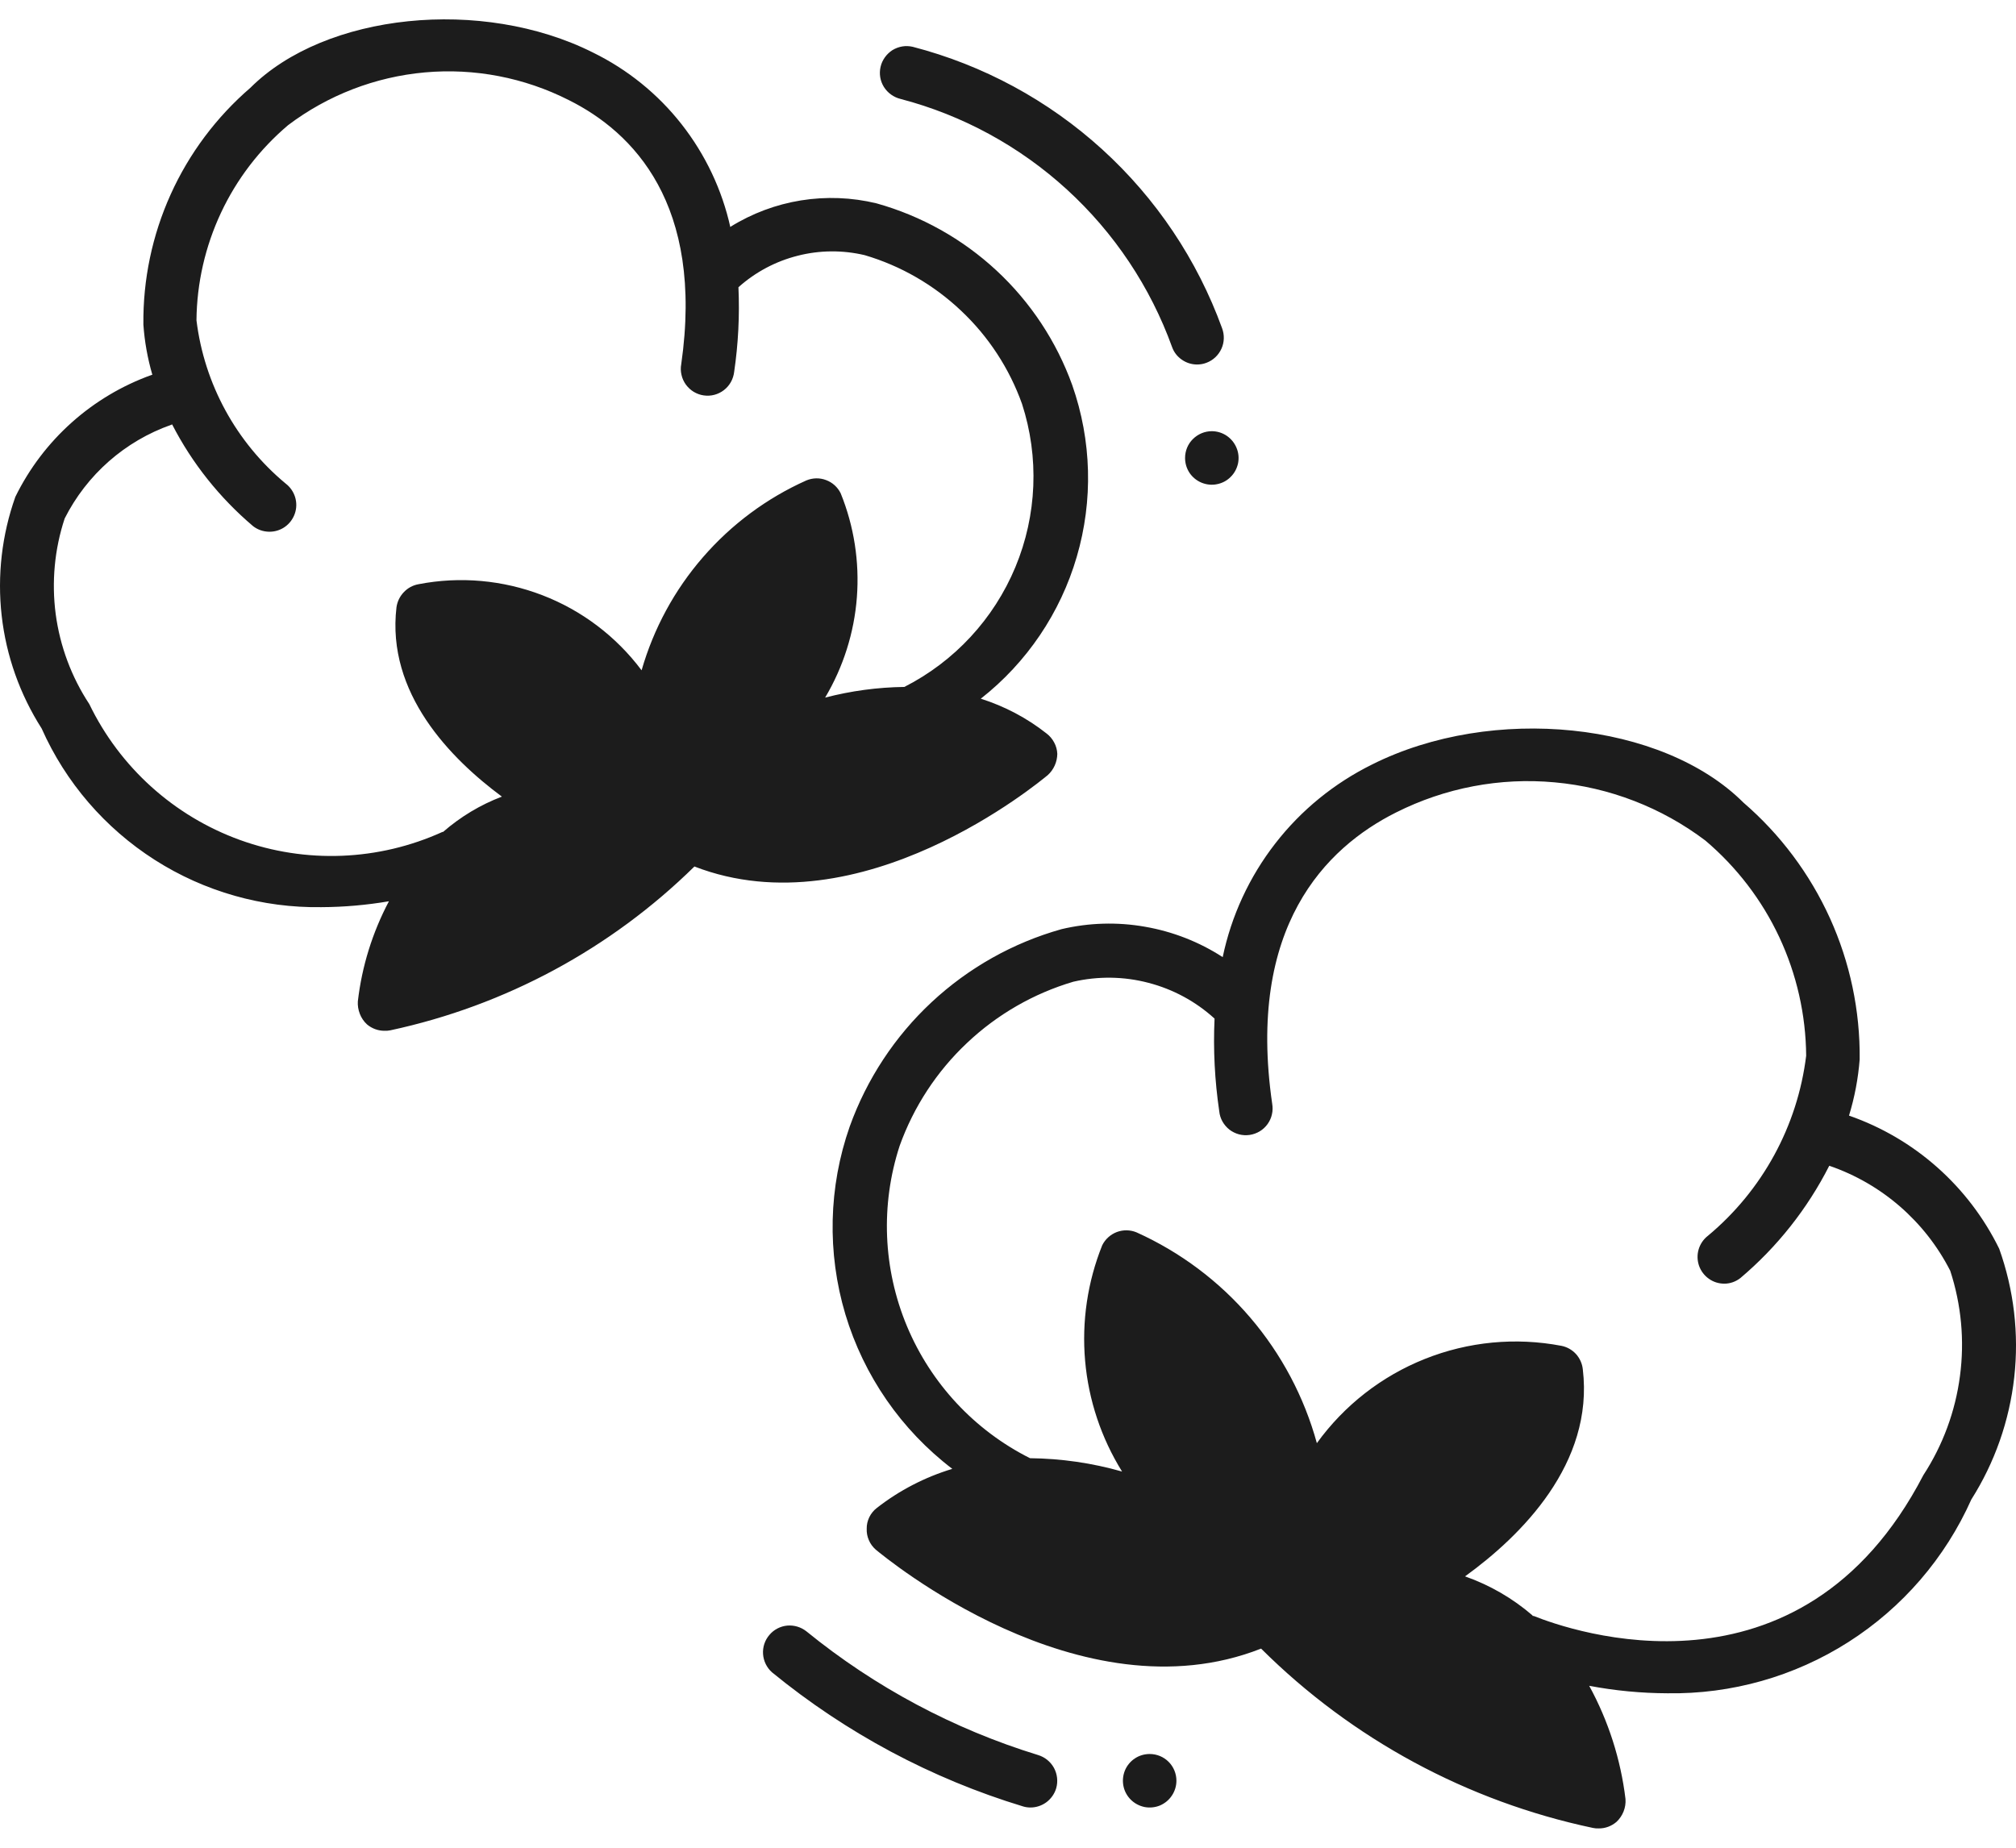 <svg xmlns="http://www.w3.org/2000/svg" fill="none" viewBox="0 0 24 22" height="22" width="24">
<path fill="#1C1C1C" d="M12.472 9.23C12.508 9.198 12.536 9.159 12.556 9.115C12.576 9.071 12.586 9.024 12.587 8.976C12.585 8.928 12.572 8.882 12.55 8.841C12.528 8.799 12.497 8.762 12.46 8.734C12.226 8.549 11.96 8.409 11.676 8.319C12.224 7.889 12.624 7.297 12.819 6.628C13.015 5.958 12.996 5.245 12.765 4.586C12.578 4.066 12.268 3.597 11.863 3.221C11.457 2.844 10.967 2.57 10.434 2.421C10.14 2.35 9.835 2.338 9.536 2.386C9.238 2.434 8.952 2.541 8.695 2.701V2.707C8.596 2.259 8.397 1.84 8.114 1.479C7.831 1.118 7.469 0.826 7.058 0.625C5.738 -0.037 3.872 0.155 2.981 1.045C2.576 1.394 2.252 1.827 2.032 2.314C1.812 2.801 1.701 3.33 1.707 3.865C1.721 4.067 1.757 4.268 1.814 4.463H1.808C1.098 4.717 0.515 5.238 0.183 5.915C0.022 6.368 -0.034 6.853 0.02 7.331C0.074 7.809 0.237 8.268 0.496 8.674C0.781 9.316 1.25 9.86 1.842 10.238C2.434 10.616 3.125 10.812 3.827 10.801C4.096 10.8 4.365 10.776 4.63 10.731C4.434 11.102 4.308 11.506 4.26 11.923C4.257 11.973 4.265 12.024 4.284 12.072C4.302 12.119 4.331 12.162 4.369 12.197C4.427 12.246 4.502 12.274 4.579 12.273C4.602 12.274 4.626 12.272 4.649 12.267C6.016 11.973 7.27 11.297 8.267 10.317C10.249 11.084 12.377 9.307 12.472 9.23ZM1.063 8.383C0.851 8.061 0.714 7.694 0.663 7.311C0.613 6.929 0.649 6.539 0.77 6.173C1.033 5.652 1.487 5.252 2.038 5.058L2.049 5.053C2.287 5.516 2.615 5.927 3.012 6.264C3.067 6.307 3.134 6.33 3.204 6.331C3.271 6.332 3.337 6.312 3.392 6.273C3.447 6.234 3.488 6.179 3.51 6.115C3.532 6.052 3.533 5.983 3.513 5.918C3.493 5.854 3.454 5.798 3.4 5.757C2.812 5.268 2.432 4.573 2.339 3.814C2.343 3.371 2.443 2.934 2.631 2.533C2.819 2.132 3.091 1.777 3.43 1.49C3.903 1.133 4.467 0.915 5.058 0.862C5.649 0.809 6.243 0.924 6.772 1.192C7.537 1.574 8.383 2.429 8.11 4.336C8.102 4.378 8.103 4.421 8.113 4.463C8.122 4.505 8.14 4.544 8.165 4.579C8.19 4.613 8.222 4.643 8.258 4.665C8.295 4.687 8.335 4.702 8.378 4.708C8.42 4.714 8.463 4.712 8.504 4.701C8.546 4.69 8.584 4.671 8.618 4.645C8.652 4.619 8.68 4.586 8.701 4.549C8.722 4.511 8.735 4.47 8.74 4.428C8.789 4.094 8.806 3.757 8.791 3.42C8.992 3.24 9.234 3.111 9.496 3.045C9.758 2.978 10.031 2.976 10.294 3.038C10.724 3.165 11.117 3.392 11.442 3.7C11.768 4.007 12.016 4.387 12.167 4.809C12.373 5.445 12.345 6.134 12.088 6.752C11.831 7.37 11.362 7.876 10.766 8.179C10.447 8.183 10.131 8.226 9.823 8.306C10.039 7.942 10.169 7.533 10.201 7.111C10.233 6.689 10.167 6.265 10.008 5.873C9.972 5.8 9.91 5.744 9.834 5.716C9.758 5.687 9.675 5.689 9.6 5.72C9.128 5.931 8.708 6.243 8.369 6.634C8.03 7.024 7.781 7.484 7.638 7.981C7.336 7.578 6.927 7.268 6.457 7.087C5.987 6.906 5.476 6.86 4.982 6.956C4.915 6.968 4.854 7.001 4.807 7.051C4.76 7.1 4.73 7.162 4.72 7.23C4.599 8.255 5.364 9.032 5.975 9.485C5.719 9.582 5.482 9.725 5.275 9.905H5.268C4.507 10.251 3.641 10.285 2.856 10.001C2.07 9.716 1.427 9.136 1.063 8.383ZM10.483 0.796C10.492 0.755 10.51 0.717 10.534 0.683C10.558 0.649 10.589 0.62 10.624 0.597C10.66 0.575 10.7 0.56 10.741 0.553C10.782 0.546 10.824 0.548 10.865 0.557C11.705 0.775 12.479 1.194 13.121 1.778C13.763 2.362 14.253 3.093 14.549 3.909C14.578 3.988 14.576 4.075 14.541 4.152C14.506 4.229 14.443 4.289 14.364 4.319C14.328 4.333 14.29 4.34 14.251 4.34C14.186 4.34 14.123 4.32 14.07 4.283C14.017 4.247 13.976 4.195 13.954 4.134C13.695 3.416 13.265 2.772 12.702 2.257C12.139 1.742 11.459 1.371 10.721 1.178C10.639 1.158 10.568 1.107 10.523 1.036C10.478 0.964 10.464 0.878 10.483 0.796ZM12.574 21.291C12.555 21.357 12.514 21.415 12.459 21.457C12.404 21.498 12.337 21.521 12.268 21.521C12.238 21.521 12.208 21.517 12.179 21.508C11.088 21.177 10.073 20.634 9.19 19.911C9.128 19.856 9.09 19.778 9.084 19.695C9.078 19.612 9.105 19.53 9.159 19.467C9.212 19.403 9.289 19.363 9.372 19.355C9.455 19.348 9.537 19.373 9.602 19.425C10.417 20.088 11.352 20.587 12.357 20.896C12.438 20.92 12.506 20.975 12.547 21.049C12.587 21.123 12.597 21.21 12.574 21.291ZM23.8 14.868C23.436 14.125 22.794 13.555 22.012 13.283C22.079 13.065 22.121 12.841 22.139 12.614C22.145 12.034 22.024 11.46 21.785 10.932C21.545 10.404 21.194 9.934 20.755 9.556C19.791 8.593 17.767 8.384 16.335 9.102C15.884 9.325 15.489 9.646 15.181 10.044C14.873 10.441 14.659 10.903 14.556 11.396C14.275 11.214 13.96 11.091 13.63 11.034C13.301 10.976 12.963 10.986 12.637 11.063C12.06 11.225 11.53 11.523 11.091 11.932C10.653 12.34 10.319 12.848 10.116 13.412C9.863 14.133 9.845 14.916 10.064 15.649C10.284 16.381 10.729 17.025 11.337 17.489C11.012 17.587 10.707 17.745 10.439 17.954C10.401 17.983 10.37 18.021 10.349 18.064C10.328 18.107 10.317 18.154 10.318 18.202C10.316 18.249 10.325 18.296 10.344 18.339C10.362 18.382 10.391 18.42 10.426 18.451C10.528 18.534 12.86 20.477 15.013 19.629C16.096 20.707 17.468 21.448 18.962 21.764C18.985 21.769 19.009 21.771 19.033 21.77C19.11 21.771 19.184 21.743 19.243 21.693C19.28 21.659 19.309 21.616 19.328 21.569C19.347 21.521 19.355 21.47 19.351 21.419C19.294 20.947 19.147 20.489 18.919 20.072C19.226 20.13 19.538 20.16 19.85 20.161C20.613 20.173 21.362 19.961 22.005 19.551C22.648 19.141 23.157 18.551 23.468 17.854C23.747 17.414 23.921 16.917 23.979 16.399C24.037 15.882 23.975 15.358 23.8 14.868ZM22.897 17.564C21.432 20.386 18.683 19.411 18.26 19.241H18.257C18.25 19.241 18.244 19.241 18.244 19.234C18.008 19.03 17.736 18.873 17.441 18.769C18.11 18.285 18.977 17.425 18.843 16.304C18.836 16.236 18.807 16.172 18.762 16.122C18.716 16.072 18.655 16.037 18.588 16.024C18.043 15.92 17.479 15.974 16.963 16.18C16.448 16.385 16.002 16.733 15.677 17.183C15.526 16.633 15.255 16.122 14.884 15.688C14.513 15.254 14.051 14.908 13.53 14.673C13.455 14.642 13.371 14.641 13.296 14.669C13.22 14.698 13.158 14.754 13.122 14.826C12.947 15.262 12.877 15.733 12.918 16.202C12.959 16.67 13.11 17.122 13.358 17.521C13.001 17.419 12.633 17.366 12.262 17.362C11.601 17.03 11.082 16.472 10.797 15.79C10.512 15.107 10.481 14.346 10.71 13.643C10.877 13.178 11.151 12.758 11.511 12.419C11.87 12.079 12.304 11.829 12.777 11.689C13.072 11.621 13.38 11.625 13.672 11.702C13.965 11.778 14.235 11.924 14.459 12.128C14.442 12.497 14.461 12.866 14.515 13.232C14.519 13.274 14.532 13.316 14.553 13.353C14.574 13.39 14.602 13.423 14.636 13.45C14.67 13.476 14.709 13.495 14.75 13.506C14.791 13.517 14.835 13.519 14.877 13.513C14.919 13.507 14.96 13.492 14.997 13.47C15.033 13.448 15.065 13.419 15.09 13.384C15.115 13.349 15.133 13.31 15.142 13.268C15.152 13.226 15.152 13.183 15.145 13.141C14.84 11.038 15.779 10.095 16.619 9.674C17.203 9.38 17.857 9.255 18.508 9.315C19.159 9.374 19.781 9.614 20.302 10.008C20.675 10.324 20.975 10.716 21.182 11.158C21.389 11.601 21.498 12.082 21.502 12.57C21.399 13.408 20.98 14.175 20.331 14.715C20.279 14.755 20.241 14.812 20.222 14.875C20.203 14.939 20.205 15.007 20.226 15.069C20.248 15.132 20.289 15.187 20.343 15.225C20.397 15.264 20.461 15.284 20.528 15.284C20.597 15.284 20.664 15.26 20.719 15.217C21.157 14.847 21.517 14.392 21.777 13.88C22.401 14.094 22.917 14.542 23.217 15.13C23.349 15.534 23.389 15.962 23.333 16.383C23.278 16.804 23.129 17.208 22.897 17.564ZM14.005 21.202C14.005 21.265 13.986 21.327 13.951 21.379C13.916 21.432 13.867 21.472 13.809 21.497C13.75 21.521 13.686 21.527 13.624 21.515C13.563 21.502 13.506 21.472 13.461 21.427C13.417 21.383 13.386 21.326 13.374 21.264C13.362 21.203 13.368 21.139 13.392 21.08C13.416 21.022 13.457 20.972 13.51 20.937C13.562 20.902 13.624 20.884 13.687 20.884C13.771 20.884 13.852 20.917 13.912 20.977C13.972 21.037 14.005 21.118 14.005 21.202ZM14.426 5.134C14.489 5.134 14.551 5.153 14.603 5.188C14.655 5.223 14.696 5.273 14.72 5.331C14.745 5.389 14.751 5.453 14.739 5.515C14.726 5.577 14.696 5.634 14.651 5.678C14.607 5.723 14.55 5.753 14.488 5.765C14.427 5.778 14.363 5.771 14.304 5.747C14.246 5.723 14.196 5.682 14.161 5.63C14.126 5.577 14.108 5.516 14.108 5.453C14.108 5.368 14.141 5.287 14.201 5.228C14.261 5.168 14.342 5.134 14.426 5.134Z"></path>
</svg>
